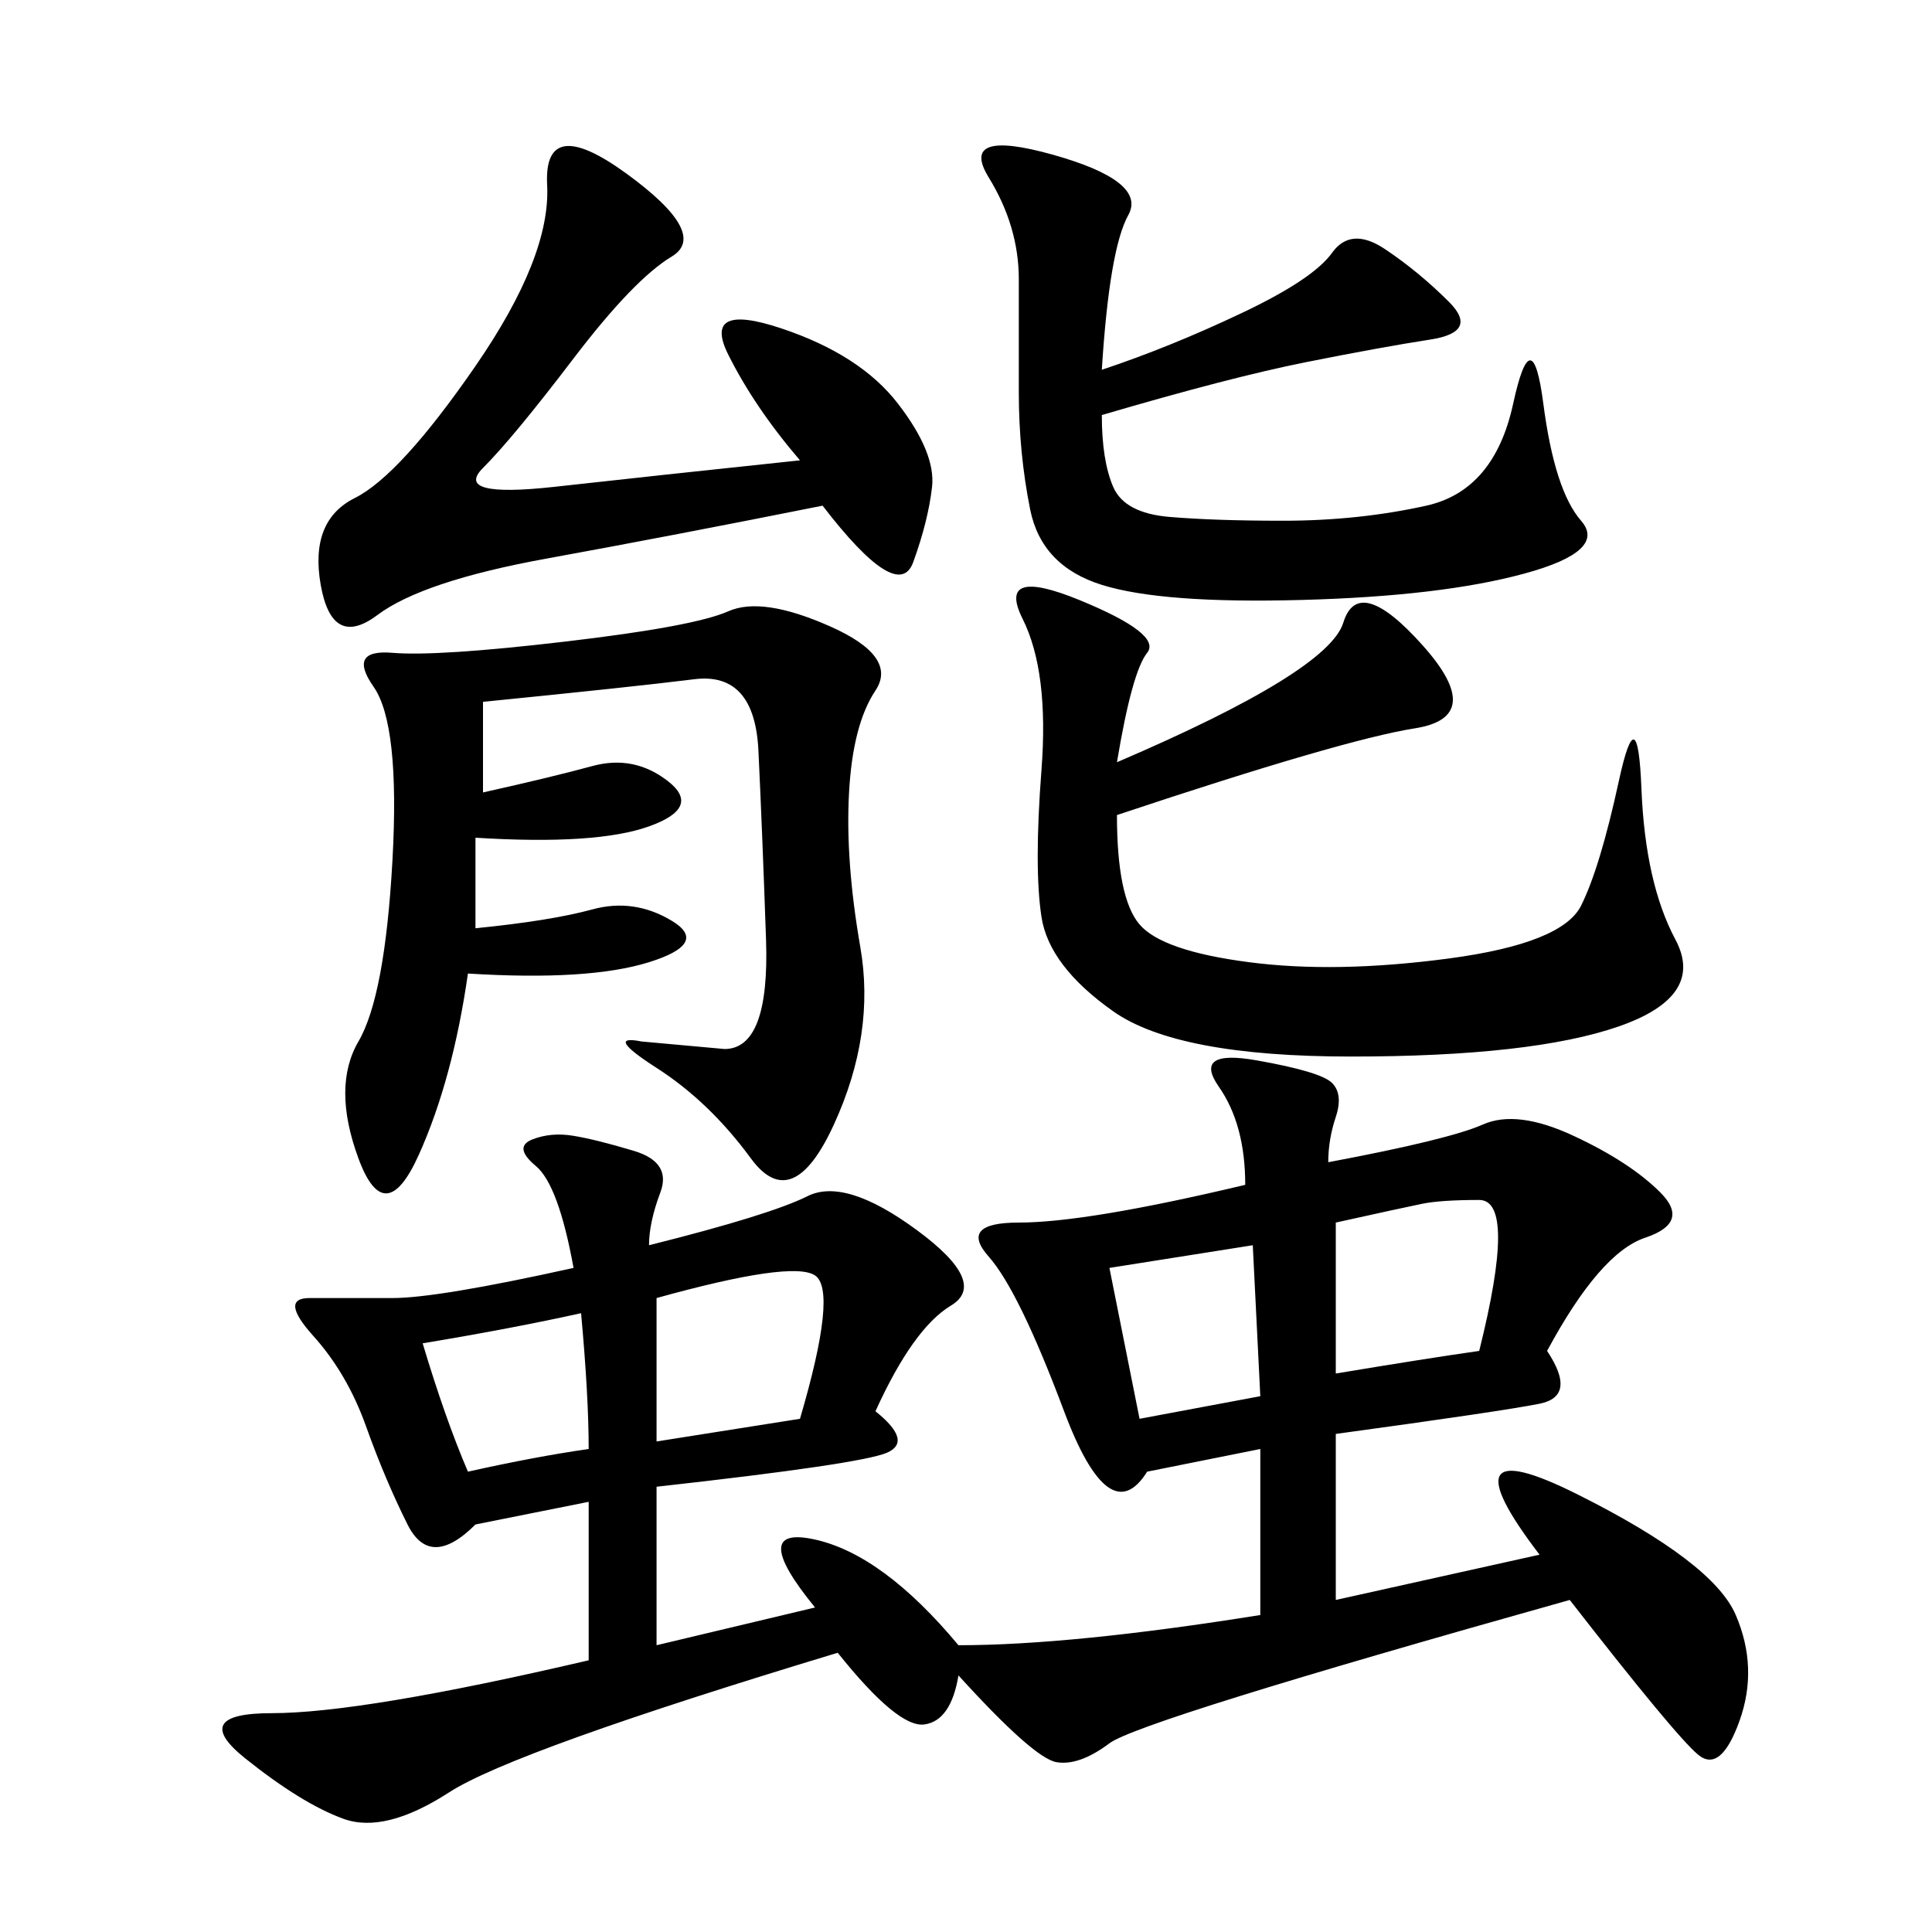 <svg xmlns="http://www.w3.org/2000/svg" xmlns:xlink="http://www.w3.org/1999/xlink" width="300" height="300"><path d="M100.78 193.36Q119.53 188.67 125.39 185.74Q131.25 182.81 142.38 191.02Q153.52 199.22 147.66 202.73Q141.80 206.25 135.94 219.14L135.94 219.14Q141.80 223.83 137.70 225.59Q133.59 227.34 101.95 230.86L101.95 230.86L101.95 255.47L126.56 249.61Q116.02 236.72 126.56 239.06Q137.11 241.41 148.83 255.47L148.83 255.47Q166.41 255.47 195.70 250.78L195.70 250.78L195.70 225L178.13 228.52Q172.27 237.89 165.23 219.14Q158.20 200.39 153.52 195.12Q148.83 189.84 158.20 189.84L158.20 189.84Q168.75 189.84 193.36 183.98L193.36 183.98Q193.36 174.61 189.26 168.75Q185.16 162.89 195.12 164.65Q205.08 166.41 206.84 168.16Q208.59 169.92 207.42 173.44Q206.25 176.95 206.25 180.47L206.25 180.47Q225 176.95 230.27 174.61Q235.55 172.27 244.34 176.37Q253.13 180.47 257.81 185.16Q262.50 189.84 255.47 192.19Q248.44 194.53 240.23 209.77L240.23 209.77Q244.92 216.80 239.06 217.97Q233.20 219.14 207.42 222.66L207.42 222.66L207.42 248.44L239.06 241.41Q223.83 221.48 244.92 232.03Q266.02 242.58 269.53 250.78Q273.05 258.98 270.12 267.19Q267.19 275.39 263.67 272.46Q260.16 269.53 243.75 248.44L243.75 248.44Q176.95 267.19 172.27 270.70Q167.58 274.22 164.06 273.63Q160.55 273.05 148.83 260.16L148.83 260.16Q147.66 267.19 143.55 267.77Q139.45 268.36 130.08 256.64L130.08 256.64Q79.69 271.88 69.73 278.32Q59.77 284.77 53.32 282.42Q46.88 280.08 38.09 273.05Q29.30 266.02 42.19 266.02L42.19 266.02Q56.25 266.02 91.41 257.81L91.41 257.81L91.41 233.20L73.83 236.72Q66.80 243.75 63.28 236.72Q59.77 229.69 56.84 221.48Q53.91 213.28 48.63 207.42Q43.36 201.56 48.05 201.56L48.05 201.56L60.94 201.56Q67.97 201.56 89.06 196.88L89.06 196.88Q86.72 183.98 83.20 181.05Q79.69 178.13 82.62 176.95Q85.55 175.78 89.06 176.37Q92.58 176.95 98.44 178.71Q104.30 180.47 102.54 185.16Q100.78 189.84 100.78 193.36L100.78 193.36ZM75 108.98L75 123.05Q85.55 120.70 91.99 118.95Q98.44 117.19 103.71 121.29Q108.98 125.39 100.78 128.32Q92.58 131.25 73.83 130.08L73.83 130.08L73.83 144.14Q85.55 142.97 91.99 141.21Q98.44 139.45 104.30 142.97Q110.16 146.48 100.78 149.41Q91.41 152.34 72.66 151.17L72.66 151.17Q70.31 167.58 65.04 179.30Q59.77 191.02 55.66 179.88Q51.56 168.75 55.66 161.72Q59.77 154.69 60.94 133.59Q62.11 112.50 58.01 106.64Q53.91 100.78 60.94 101.37Q67.97 101.95 87.89 99.61Q107.81 97.27 113.09 94.92Q118.36 92.58 128.91 97.27Q139.45 101.95 135.94 107.23Q132.42 112.50 131.84 123.05Q131.25 133.59 133.59 147.07Q135.94 160.55 129.49 174.61Q123.05 188.67 116.60 179.88Q110.16 171.09 101.95 165.82Q93.75 160.55 99.61 161.72L99.61 161.72L112.50 162.89Q119.53 162.89 118.95 145.90Q118.36 128.91 117.77 116.60Q117.19 104.30 107.81 105.47Q98.44 106.64 75 108.98L75 108.98ZM173.44 118.36Q206.25 104.30 208.59 96.68Q210.94 89.06 220.90 100.20Q230.86 111.33 219.73 113.09Q208.59 114.84 173.44 126.56L173.44 126.56Q173.44 139.45 176.95 143.55Q180.47 147.66 193.95 149.41Q207.42 151.17 225 148.83Q242.58 146.48 245.51 140.63Q248.44 134.77 251.37 121.29Q254.30 107.81 254.88 122.46Q255.47 137.11 260.16 145.90Q264.84 154.69 251.37 159.38Q237.89 164.06 209.77 164.06L209.77 164.06Q182.81 164.06 172.85 157.03Q162.89 150 161.72 142.38Q160.55 134.77 161.72 119.53Q162.89 104.30 158.79 96.09Q154.69 87.89 167.58 93.16Q180.47 98.44 178.13 101.37Q175.78 104.30 173.44 118.36L173.44 118.36ZM171.09 57.42Q181.64 53.91 192.77 48.63Q203.91 43.36 206.84 39.26Q209.77 35.16 215.04 38.67Q220.31 42.19 225 46.88Q229.69 51.56 222.07 52.73Q214.45 53.91 202.73 56.25Q191.02 58.59 171.09 64.45L171.09 64.45Q171.09 71.48 172.85 75.59Q174.61 79.69 181.64 80.27Q188.67 80.86 199.22 80.86L199.22 80.86Q210.94 80.86 221.48 78.52Q232.03 76.17 234.96 62.70Q237.89 49.22 239.65 62.70Q241.41 76.17 245.51 80.86Q249.61 85.55 236.72 89.06Q223.83 92.58 202.15 93.16Q180.47 93.75 171.09 90.82Q161.72 87.89 159.96 79.10Q158.20 70.31 158.20 60.94L158.20 60.94L158.20 43.36Q158.20 35.16 153.52 27.54Q148.83 19.92 163.48 24.02Q178.13 28.13 175.20 33.40Q172.27 38.67 171.09 57.42L171.09 57.42ZM124.22 71.48Q117.19 63.28 113.09 55.08Q108.98 46.88 121.29 50.98Q133.59 55.08 139.45 62.70Q145.31 70.31 144.73 75.59Q144.14 80.86 141.80 87.30Q139.45 93.75 127.73 78.52L127.73 78.52Q104.30 83.20 84.96 86.72Q65.63 90.23 58.59 95.51Q51.56 100.78 49.80 90.82Q48.05 80.86 55.08 77.34Q62.11 73.83 73.83 56.84Q85.55 39.84 84.96 28.71Q84.38 17.58 97.27 26.95Q110.16 36.33 104.30 39.84Q98.44 43.36 89.06 55.66Q79.69 67.97 75 72.66Q70.31 77.34 86.13 75.59Q101.95 73.83 124.22 71.48L124.22 71.48ZM207.42 189.84L207.42 213.28Q221.48 210.94 229.69 209.77L229.69 209.77Q235.55 186.33 229.69 186.33L229.69 186.33Q223.83 186.33 220.90 186.91Q217.97 187.50 207.42 189.84L207.42 189.84ZM101.95 201.56L101.95 223.83L124.22 220.31Q130.08 200.39 126.56 198.05Q123.05 195.70 101.95 201.56L101.95 201.56ZM172.27 196.88L176.95 220.31L195.70 216.80L194.53 193.36L172.27 196.88ZM65.63 208.59Q69.14 220.31 72.66 228.52L72.66 228.52Q83.20 226.17 91.41 225L91.41 225Q91.41 216.80 90.23 203.91L90.23 203.91Q79.69 206.25 65.63 208.59L65.63 208.59Z"/></svg>
